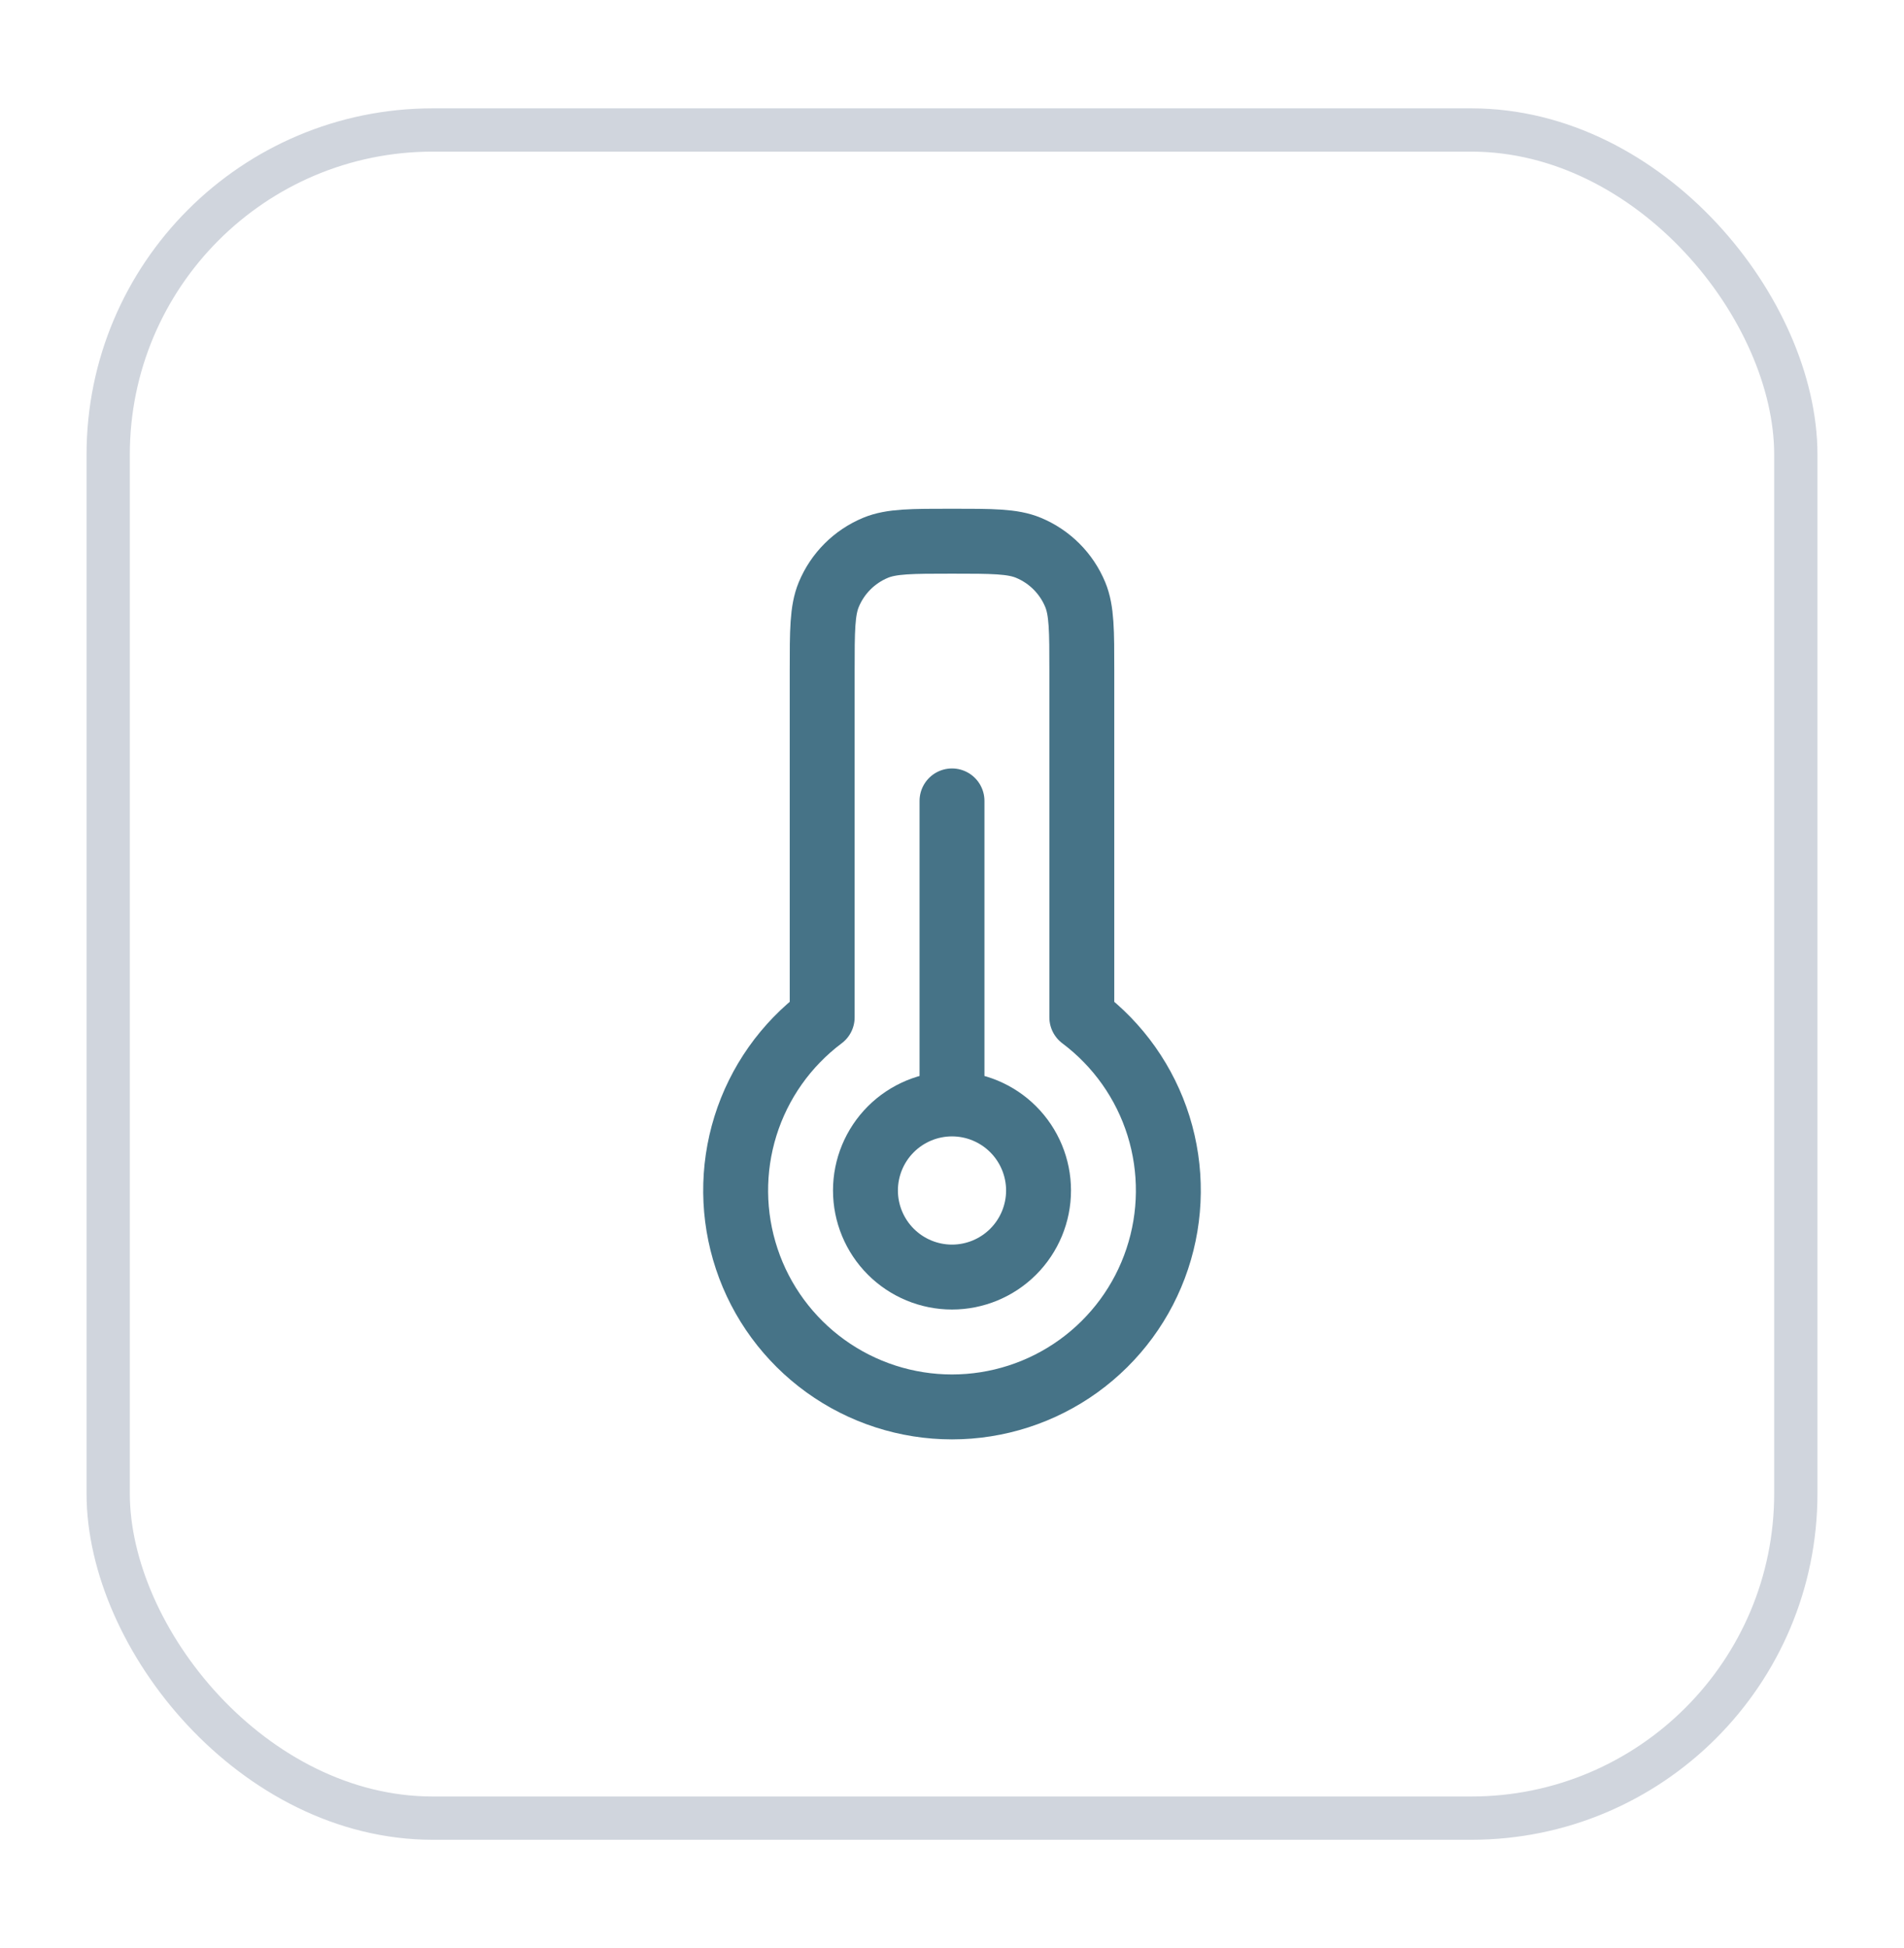 <svg xmlns="http://www.w3.org/2000/svg" fill="none" viewBox="0 0 44 45" height="45" width="44">
<g filter="url(#filter0_d_217_3561)">
<rect fill="white" rx="8" height="40" width="40" y="1.503" x="2"></rect>
<rect stroke="#D0D5DD" rx="7.5" height="39" width="39" y="2.003" x="2.5"></rect>
<path stroke-linejoin="round" stroke-linecap="round" stroke-width="1.5" stroke="#467387" d="M22 31.503C23.049 31.503 24.072 31.173 24.924 30.559C25.775 29.945 26.412 29.08 26.743 28.084C27.075 27.088 27.085 26.014 26.773 25.012C26.46 24.01 25.84 23.133 25 22.503V14.503C25 13.571 25 13.105 24.848 12.737C24.645 12.247 24.256 11.858 23.766 11.655C23.4 11.503 22.932 11.503 22 11.503C21.068 11.503 20.601 11.503 20.234 11.655C19.744 11.858 19.355 12.247 19.152 12.737C19 13.105 19 13.571 19 14.503V22.503C18.16 23.133 17.54 24.01 17.227 25.012C16.915 26.014 16.925 27.088 17.257 28.084C17.588 29.08 18.225 29.945 19.076 30.559C19.928 31.173 20.951 31.503 22 31.503Z"></path>
<path stroke-linejoin="round" stroke-linecap="round" stroke-width="1.5" stroke="#467387" d="M22 24.503C21.47 24.503 20.961 24.714 20.586 25.089C20.211 25.464 20 25.973 20 26.503C20 27.033 20.211 27.542 20.586 27.917C20.961 28.292 21.47 28.503 22 28.503C22.53 28.503 23.039 28.292 23.414 27.917C23.789 27.542 24 27.033 24 26.503C24 25.973 23.789 25.464 23.414 25.089C23.039 24.714 22.53 24.503 22 24.503ZM22 24.503V17.503"></path>
</g>
<defs>
<filter color-interpolation-filters="sRGB" filterUnits="userSpaceOnUse" height="44" width="44" y="0.503" x="0" id="filter0_d_217_3561">
<feFlood result="BackgroundImageFix" flood-opacity="0"></feFlood>
<feColorMatrix result="hardAlpha" values="0 0 0 0 0 0 0 0 0 0 0 0 0 0 0 0 0 0 127 0" type="matrix" in="SourceAlpha"></feColorMatrix>
<feOffset dy="1"></feOffset>
<feGaussianBlur stdDeviation="1"></feGaussianBlur>
<feColorMatrix values="0 0 0 0 0.063 0 0 0 0 0.094 0 0 0 0 0.157 0 0 0 0.05 0" type="matrix"></feColorMatrix>
<feBlend result="effect1_dropShadow_217_3561" in2="BackgroundImageFix" mode="normal"></feBlend>
<feBlend result="shape" in2="effect1_dropShadow_217_3561" in="SourceGraphic" mode="normal"></feBlend>
</filter>
</defs>
</svg>
